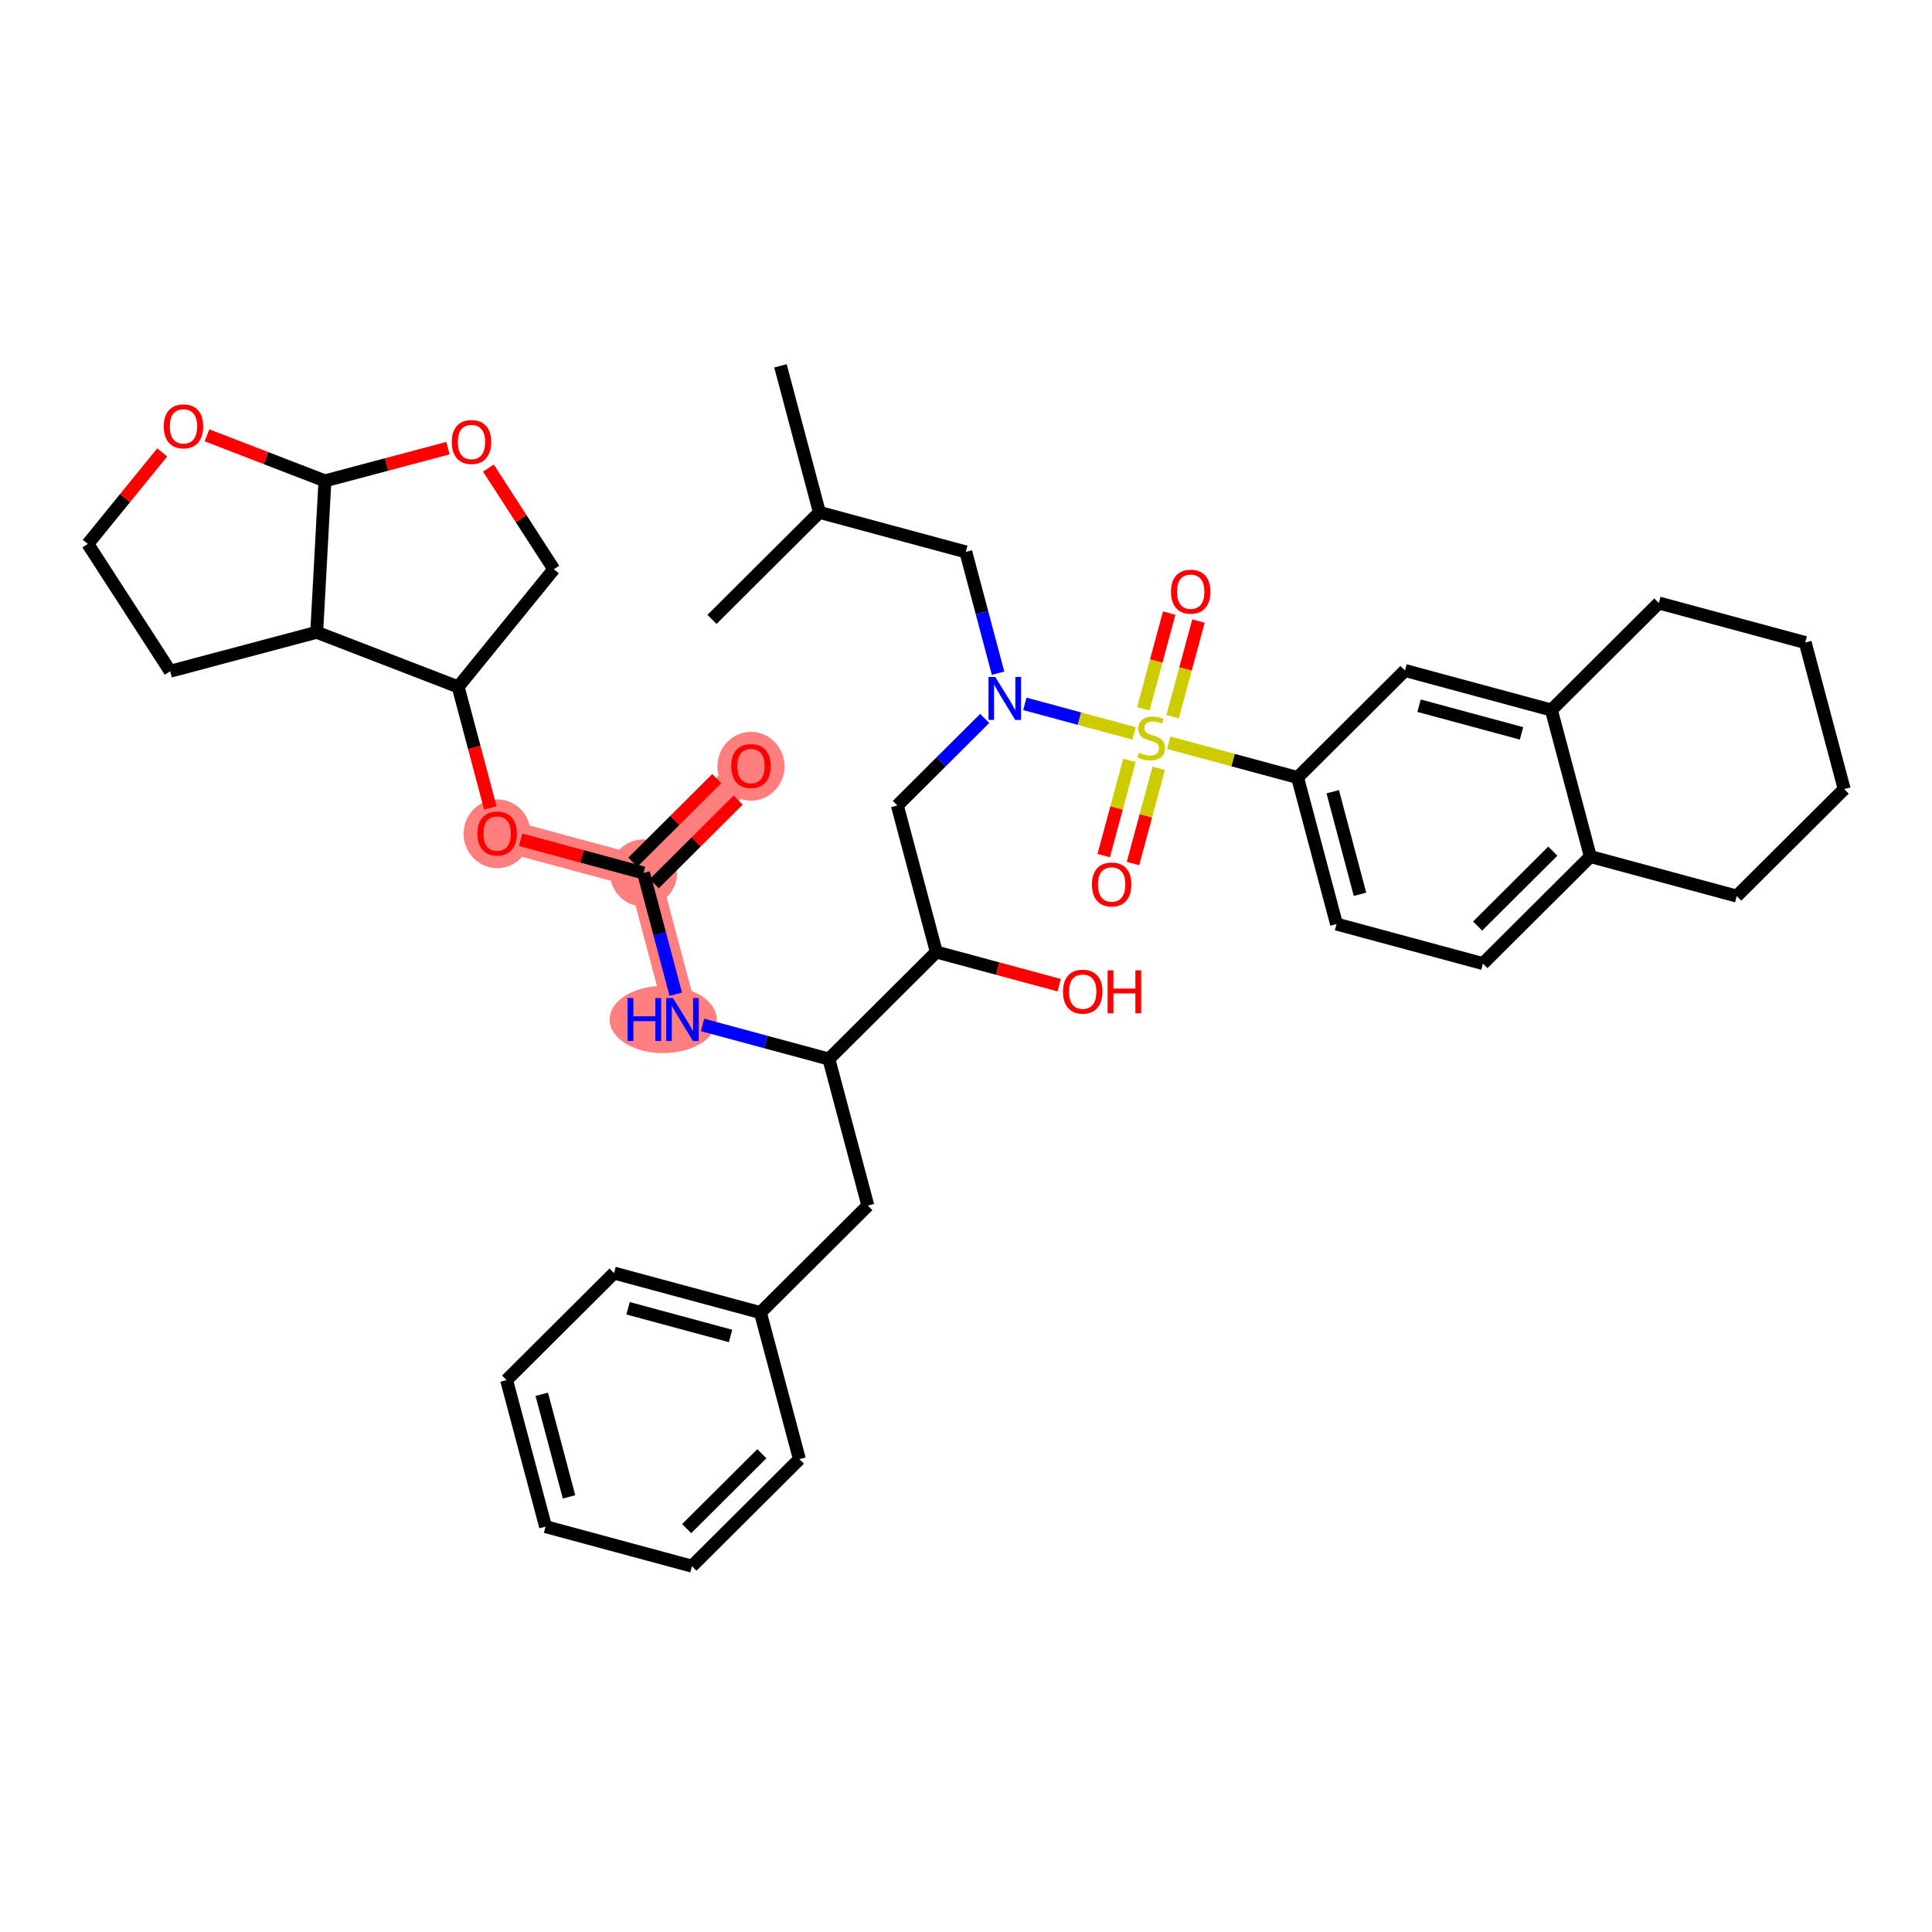 <?xml version='1.0' encoding='iso-8859-1'?>
<svg version='1.1' baseProfile='full'
              xmlns='http://www.w3.org/2000/svg'
                      xmlns:rdkit='http://www.rdkit.org/xml'
                      xmlns:xlink='http://www.w3.org/1999/xlink'
                  xml:space='preserve'
width='300px' height='300px' viewBox='0 0 300 300'>
<!-- END OF HEADER -->
<rect style='opacity:1.0;fill:#FFFFFF;stroke:none' width='300' height='300' x='0' y='0'> </rect>
<rect style='opacity:1.0;fill:#FFFFFF;stroke:none' width='300' height='300' x='0' y='0'> </rect>
<path d='M 105.977,158.309 L 99.927,135.553' style='fill:none;fill-rule:evenodd;stroke:#FF7F7F;stroke-width:5.0px;stroke-linecap:butt;stroke-linejoin:miter;stroke-opacity:1' />
<path d='M 99.927,135.553 L 116.608,118.936' style='fill:none;fill-rule:evenodd;stroke:#FF7F7F;stroke-width:5.0px;stroke-linecap:butt;stroke-linejoin:miter;stroke-opacity:1' />
<path d='M 99.927,135.553 L 77.195,129.416' style='fill:none;fill-rule:evenodd;stroke:#FF7F7F;stroke-width:5.0px;stroke-linecap:butt;stroke-linejoin:miter;stroke-opacity:1' />
<ellipse cx='102.977' cy='158.309' rx='7.819' ry='4.715'  style='fill:#FF7F7F;fill-rule:evenodd;stroke:#FF7F7F;stroke-width:1.0px;stroke-linecap:butt;stroke-linejoin:miter;stroke-opacity:1' />
<ellipse cx='99.927' cy='135.553' rx='4.709' ry='4.709'  style='fill:#FF7F7F;fill-rule:evenodd;stroke:#FF7F7F;stroke-width:1.0px;stroke-linecap:butt;stroke-linejoin:miter;stroke-opacity:1' />
<ellipse cx='116.608' cy='118.988' rx='4.709' ry='4.842'  style='fill:#FF7F7F;fill-rule:evenodd;stroke:#FF7F7F;stroke-width:1.0px;stroke-linecap:butt;stroke-linejoin:miter;stroke-opacity:1' />
<ellipse cx='77.195' cy='129.467' rx='4.709' ry='4.842'  style='fill:#FF7F7F;fill-rule:evenodd;stroke:#FF7F7F;stroke-width:1.0px;stroke-linecap:butt;stroke-linejoin:miter;stroke-opacity:1' />
<path class='bond-0 atom-0 atom-1' d='M 121.189,56.807 L 127.239,79.563' style='fill:none;fill-rule:evenodd;stroke:#000000;stroke-width:2.0px;stroke-linecap:butt;stroke-linejoin:miter;stroke-opacity:1' />
<path class='bond-1 atom-1 atom-2' d='M 127.239,79.563 L 110.558,96.18' style='fill:none;fill-rule:evenodd;stroke:#000000;stroke-width:2.0px;stroke-linecap:butt;stroke-linejoin:miter;stroke-opacity:1' />
<path class='bond-2 atom-1 atom-3' d='M 127.239,79.563 L 149.971,85.7' style='fill:none;fill-rule:evenodd;stroke:#000000;stroke-width:2.0px;stroke-linecap:butt;stroke-linejoin:miter;stroke-opacity:1' />
<path class='bond-3 atom-3 atom-4' d='M 149.971,85.7 L 152.475,95.117' style='fill:none;fill-rule:evenodd;stroke:#000000;stroke-width:2.0px;stroke-linecap:butt;stroke-linejoin:miter;stroke-opacity:1' />
<path class='bond-3 atom-3 atom-4' d='M 152.475,95.117 L 154.979,104.533' style='fill:none;fill-rule:evenodd;stroke:#0000FF;stroke-width:2.0px;stroke-linecap:butt;stroke-linejoin:miter;stroke-opacity:1' />
<path class='bond-4 atom-4 atom-5' d='M 152.904,111.561 L 146.122,118.317' style='fill:none;fill-rule:evenodd;stroke:#0000FF;stroke-width:2.0px;stroke-linecap:butt;stroke-linejoin:miter;stroke-opacity:1' />
<path class='bond-4 atom-4 atom-5' d='M 146.122,118.317 L 139.34,125.074' style='fill:none;fill-rule:evenodd;stroke:#000000;stroke-width:2.0px;stroke-linecap:butt;stroke-linejoin:miter;stroke-opacity:1' />
<path class='bond-27 atom-4 atom-28' d='M 159.139,109.298 L 167.624,111.588' style='fill:none;fill-rule:evenodd;stroke:#0000FF;stroke-width:2.0px;stroke-linecap:butt;stroke-linejoin:miter;stroke-opacity:1' />
<path class='bond-27 atom-4 atom-28' d='M 167.624,111.588 L 176.108,113.879' style='fill:none;fill-rule:evenodd;stroke:#CCCC00;stroke-width:2.0px;stroke-linecap:butt;stroke-linejoin:miter;stroke-opacity:1' />
<path class='bond-5 atom-5 atom-6' d='M 139.34,125.074 L 145.391,147.829' style='fill:none;fill-rule:evenodd;stroke:#000000;stroke-width:2.0px;stroke-linecap:butt;stroke-linejoin:miter;stroke-opacity:1' />
<path class='bond-6 atom-6 atom-7' d='M 145.391,147.829 L 154.932,150.405' style='fill:none;fill-rule:evenodd;stroke:#000000;stroke-width:2.0px;stroke-linecap:butt;stroke-linejoin:miter;stroke-opacity:1' />
<path class='bond-6 atom-6 atom-7' d='M 154.932,150.405 L 164.473,152.981' style='fill:none;fill-rule:evenodd;stroke:#FF0000;stroke-width:2.0px;stroke-linecap:butt;stroke-linejoin:miter;stroke-opacity:1' />
<path class='bond-7 atom-6 atom-8' d='M 145.391,147.829 L 128.709,164.447' style='fill:none;fill-rule:evenodd;stroke:#000000;stroke-width:2.0px;stroke-linecap:butt;stroke-linejoin:miter;stroke-opacity:1' />
<path class='bond-8 atom-8 atom-9' d='M 128.709,164.447 L 134.76,187.202' style='fill:none;fill-rule:evenodd;stroke:#000000;stroke-width:2.0px;stroke-linecap:butt;stroke-linejoin:miter;stroke-opacity:1' />
<path class='bond-15 atom-8 atom-16' d='M 128.709,164.447 L 118.902,161.799' style='fill:none;fill-rule:evenodd;stroke:#000000;stroke-width:2.0px;stroke-linecap:butt;stroke-linejoin:miter;stroke-opacity:1' />
<path class='bond-15 atom-8 atom-16' d='M 118.902,161.799 L 109.095,159.151' style='fill:none;fill-rule:evenodd;stroke:#0000FF;stroke-width:2.0px;stroke-linecap:butt;stroke-linejoin:miter;stroke-opacity:1' />
<path class='bond-9 atom-9 atom-10' d='M 134.76,187.202 L 118.078,203.82' style='fill:none;fill-rule:evenodd;stroke:#000000;stroke-width:2.0px;stroke-linecap:butt;stroke-linejoin:miter;stroke-opacity:1' />
<path class='bond-10 atom-10 atom-11' d='M 118.078,203.82 L 95.346,197.682' style='fill:none;fill-rule:evenodd;stroke:#000000;stroke-width:2.0px;stroke-linecap:butt;stroke-linejoin:miter;stroke-opacity:1' />
<path class='bond-10 atom-10 atom-11' d='M 113.441,207.445 L 97.528,203.149' style='fill:none;fill-rule:evenodd;stroke:#000000;stroke-width:2.0px;stroke-linecap:butt;stroke-linejoin:miter;stroke-opacity:1' />
<path class='bond-40 atom-15 atom-10' d='M 124.129,226.575 L 118.078,203.82' style='fill:none;fill-rule:evenodd;stroke:#000000;stroke-width:2.0px;stroke-linecap:butt;stroke-linejoin:miter;stroke-opacity:1' />
<path class='bond-11 atom-11 atom-12' d='M 95.346,197.682 L 78.665,214.3' style='fill:none;fill-rule:evenodd;stroke:#000000;stroke-width:2.0px;stroke-linecap:butt;stroke-linejoin:miter;stroke-opacity:1' />
<path class='bond-12 atom-12 atom-13' d='M 78.665,214.3 L 84.715,237.055' style='fill:none;fill-rule:evenodd;stroke:#000000;stroke-width:2.0px;stroke-linecap:butt;stroke-linejoin:miter;stroke-opacity:1' />
<path class='bond-12 atom-12 atom-13' d='M 84.123,216.503 L 88.359,232.432' style='fill:none;fill-rule:evenodd;stroke:#000000;stroke-width:2.0px;stroke-linecap:butt;stroke-linejoin:miter;stroke-opacity:1' />
<path class='bond-13 atom-13 atom-14' d='M 84.715,237.055 L 107.447,243.193' style='fill:none;fill-rule:evenodd;stroke:#000000;stroke-width:2.0px;stroke-linecap:butt;stroke-linejoin:miter;stroke-opacity:1' />
<path class='bond-14 atom-14 atom-15' d='M 107.447,243.193 L 124.129,226.575' style='fill:none;fill-rule:evenodd;stroke:#000000;stroke-width:2.0px;stroke-linecap:butt;stroke-linejoin:miter;stroke-opacity:1' />
<path class='bond-14 atom-14 atom-15' d='M 106.626,237.364 L 118.303,225.732' style='fill:none;fill-rule:evenodd;stroke:#000000;stroke-width:2.0px;stroke-linecap:butt;stroke-linejoin:miter;stroke-opacity:1' />
<path class='bond-16 atom-16 atom-17' d='M 104.934,154.386 L 102.43,144.97' style='fill:none;fill-rule:evenodd;stroke:#0000FF;stroke-width:2.0px;stroke-linecap:butt;stroke-linejoin:miter;stroke-opacity:1' />
<path class='bond-16 atom-16 atom-17' d='M 102.43,144.97 L 99.927,135.553' style='fill:none;fill-rule:evenodd;stroke:#000000;stroke-width:2.0px;stroke-linecap:butt;stroke-linejoin:miter;stroke-opacity:1' />
<path class='bond-17 atom-17 atom-18' d='M 101.588,137.222 L 108.104,130.731' style='fill:none;fill-rule:evenodd;stroke:#000000;stroke-width:2.0px;stroke-linecap:butt;stroke-linejoin:miter;stroke-opacity:1' />
<path class='bond-17 atom-17 atom-18' d='M 108.104,130.731 L 114.62,124.24' style='fill:none;fill-rule:evenodd;stroke:#FF0000;stroke-width:2.0px;stroke-linecap:butt;stroke-linejoin:miter;stroke-opacity:1' />
<path class='bond-17 atom-17 atom-18' d='M 98.265,133.885 L 104.781,127.394' style='fill:none;fill-rule:evenodd;stroke:#000000;stroke-width:2.0px;stroke-linecap:butt;stroke-linejoin:miter;stroke-opacity:1' />
<path class='bond-17 atom-17 atom-18' d='M 104.781,127.394 L 111.297,120.903' style='fill:none;fill-rule:evenodd;stroke:#FF0000;stroke-width:2.0px;stroke-linecap:butt;stroke-linejoin:miter;stroke-opacity:1' />
<path class='bond-18 atom-17 atom-19' d='M 99.927,135.553 L 90.385,132.977' style='fill:none;fill-rule:evenodd;stroke:#000000;stroke-width:2.0px;stroke-linecap:butt;stroke-linejoin:miter;stroke-opacity:1' />
<path class='bond-18 atom-17 atom-19' d='M 90.385,132.977 L 80.844,130.401' style='fill:none;fill-rule:evenodd;stroke:#FF0000;stroke-width:2.0px;stroke-linecap:butt;stroke-linejoin:miter;stroke-opacity:1' />
<path class='bond-19 atom-19 atom-20' d='M 76.141,125.455 L 73.643,116.058' style='fill:none;fill-rule:evenodd;stroke:#FF0000;stroke-width:2.0px;stroke-linecap:butt;stroke-linejoin:miter;stroke-opacity:1' />
<path class='bond-19 atom-19 atom-20' d='M 73.643,116.058 L 71.144,106.66' style='fill:none;fill-rule:evenodd;stroke:#000000;stroke-width:2.0px;stroke-linecap:butt;stroke-linejoin:miter;stroke-opacity:1' />
<path class='bond-20 atom-20 atom-21' d='M 71.144,106.66 L 85.997,88.39' style='fill:none;fill-rule:evenodd;stroke:#000000;stroke-width:2.0px;stroke-linecap:butt;stroke-linejoin:miter;stroke-opacity:1' />
<path class='bond-41 atom-27 atom-20' d='M 49.178,98.18 L 71.144,106.66' style='fill:none;fill-rule:evenodd;stroke:#000000;stroke-width:2.0px;stroke-linecap:butt;stroke-linejoin:miter;stroke-opacity:1' />
<path class='bond-21 atom-21 atom-22' d='M 85.997,88.39 L 80.918,80.536' style='fill:none;fill-rule:evenodd;stroke:#000000;stroke-width:2.0px;stroke-linecap:butt;stroke-linejoin:miter;stroke-opacity:1' />
<path class='bond-21 atom-21 atom-22' d='M 80.918,80.536 L 75.839,72.682' style='fill:none;fill-rule:evenodd;stroke:#FF0000;stroke-width:2.0px;stroke-linecap:butt;stroke-linejoin:miter;stroke-opacity:1' />
<path class='bond-22 atom-22 atom-23' d='M 69.561,69.588 L 60.008,72.128' style='fill:none;fill-rule:evenodd;stroke:#FF0000;stroke-width:2.0px;stroke-linecap:butt;stroke-linejoin:miter;stroke-opacity:1' />
<path class='bond-22 atom-22 atom-23' d='M 60.008,72.128 L 50.456,74.668' style='fill:none;fill-rule:evenodd;stroke:#000000;stroke-width:2.0px;stroke-linecap:butt;stroke-linejoin:miter;stroke-opacity:1' />
<path class='bond-23 atom-23 atom-24' d='M 50.456,74.668 L 41.297,71.133' style='fill:none;fill-rule:evenodd;stroke:#000000;stroke-width:2.0px;stroke-linecap:butt;stroke-linejoin:miter;stroke-opacity:1' />
<path class='bond-23 atom-23 atom-24' d='M 41.297,71.133 L 32.139,67.597' style='fill:none;fill-rule:evenodd;stroke:#FF0000;stroke-width:2.0px;stroke-linecap:butt;stroke-linejoin:miter;stroke-opacity:1' />
<path class='bond-43 atom-27 atom-23' d='M 49.178,98.18 L 50.456,74.668' style='fill:none;fill-rule:evenodd;stroke:#000000;stroke-width:2.0px;stroke-linecap:butt;stroke-linejoin:miter;stroke-opacity:1' />
<path class='bond-24 atom-24 atom-25' d='M 25.186,70.252 L 19.411,77.355' style='fill:none;fill-rule:evenodd;stroke:#FF0000;stroke-width:2.0px;stroke-linecap:butt;stroke-linejoin:miter;stroke-opacity:1' />
<path class='bond-24 atom-24 atom-25' d='M 19.411,77.355 L 13.636,84.458' style='fill:none;fill-rule:evenodd;stroke:#000000;stroke-width:2.0px;stroke-linecap:butt;stroke-linejoin:miter;stroke-opacity:1' />
<path class='bond-25 atom-25 atom-26' d='M 13.636,84.458 L 26.423,104.23' style='fill:none;fill-rule:evenodd;stroke:#000000;stroke-width:2.0px;stroke-linecap:butt;stroke-linejoin:miter;stroke-opacity:1' />
<path class='bond-26 atom-26 atom-27' d='M 26.423,104.23 L 49.178,98.18' style='fill:none;fill-rule:evenodd;stroke:#000000;stroke-width:2.0px;stroke-linecap:butt;stroke-linejoin:miter;stroke-opacity:1' />
<path class='bond-28 atom-28 atom-29' d='M 175.376,118.072 L 173.38,125.465' style='fill:none;fill-rule:evenodd;stroke:#CCCC00;stroke-width:2.0px;stroke-linecap:butt;stroke-linejoin:miter;stroke-opacity:1' />
<path class='bond-28 atom-28 atom-29' d='M 173.38,125.465 L 171.384,132.857' style='fill:none;fill-rule:evenodd;stroke:#FF0000;stroke-width:2.0px;stroke-linecap:butt;stroke-linejoin:miter;stroke-opacity:1' />
<path class='bond-28 atom-28 atom-29' d='M 179.922,119.3 L 177.926,126.692' style='fill:none;fill-rule:evenodd;stroke:#CCCC00;stroke-width:2.0px;stroke-linecap:butt;stroke-linejoin:miter;stroke-opacity:1' />
<path class='bond-28 atom-28 atom-29' d='M 177.926,126.692 L 175.93,134.085' style='fill:none;fill-rule:evenodd;stroke:#FF0000;stroke-width:2.0px;stroke-linecap:butt;stroke-linejoin:miter;stroke-opacity:1' />
<path class='bond-29 atom-28 atom-30' d='M 182.084,111.294 L 184.089,103.866' style='fill:none;fill-rule:evenodd;stroke:#CCCC00;stroke-width:2.0px;stroke-linecap:butt;stroke-linejoin:miter;stroke-opacity:1' />
<path class='bond-29 atom-28 atom-30' d='M 184.089,103.866 L 186.095,96.438' style='fill:none;fill-rule:evenodd;stroke:#FF0000;stroke-width:2.0px;stroke-linecap:butt;stroke-linejoin:miter;stroke-opacity:1' />
<path class='bond-29 atom-28 atom-30' d='M 177.537,110.067 L 179.543,102.639' style='fill:none;fill-rule:evenodd;stroke:#CCCC00;stroke-width:2.0px;stroke-linecap:butt;stroke-linejoin:miter;stroke-opacity:1' />
<path class='bond-29 atom-28 atom-30' d='M 179.543,102.639 L 181.548,95.21' style='fill:none;fill-rule:evenodd;stroke:#FF0000;stroke-width:2.0px;stroke-linecap:butt;stroke-linejoin:miter;stroke-opacity:1' />
<path class='bond-30 atom-28 atom-31' d='M 181.48,115.33 L 191.483,118.031' style='fill:none;fill-rule:evenodd;stroke:#CCCC00;stroke-width:2.0px;stroke-linecap:butt;stroke-linejoin:miter;stroke-opacity:1' />
<path class='bond-30 atom-28 atom-31' d='M 191.483,118.031 L 201.486,120.731' style='fill:none;fill-rule:evenodd;stroke:#000000;stroke-width:2.0px;stroke-linecap:butt;stroke-linejoin:miter;stroke-opacity:1' />
<path class='bond-31 atom-31 atom-32' d='M 201.486,120.731 L 207.536,143.487' style='fill:none;fill-rule:evenodd;stroke:#000000;stroke-width:2.0px;stroke-linecap:butt;stroke-linejoin:miter;stroke-opacity:1' />
<path class='bond-31 atom-31 atom-32' d='M 206.945,122.935 L 211.18,138.863' style='fill:none;fill-rule:evenodd;stroke:#000000;stroke-width:2.0px;stroke-linecap:butt;stroke-linejoin:miter;stroke-opacity:1' />
<path class='bond-42 atom-36 atom-31' d='M 218.167,104.114 L 201.486,120.731' style='fill:none;fill-rule:evenodd;stroke:#000000;stroke-width:2.0px;stroke-linecap:butt;stroke-linejoin:miter;stroke-opacity:1' />
<path class='bond-32 atom-32 atom-33' d='M 207.536,143.487 L 230.269,149.625' style='fill:none;fill-rule:evenodd;stroke:#000000;stroke-width:2.0px;stroke-linecap:butt;stroke-linejoin:miter;stroke-opacity:1' />
<path class='bond-33 atom-33 atom-34' d='M 230.269,149.625 L 246.95,133.007' style='fill:none;fill-rule:evenodd;stroke:#000000;stroke-width:2.0px;stroke-linecap:butt;stroke-linejoin:miter;stroke-opacity:1' />
<path class='bond-33 atom-33 atom-34' d='M 229.447,143.796 L 241.124,132.163' style='fill:none;fill-rule:evenodd;stroke:#000000;stroke-width:2.0px;stroke-linecap:butt;stroke-linejoin:miter;stroke-opacity:1' />
<path class='bond-34 atom-34 atom-35' d='M 246.95,133.007 L 240.899,110.252' style='fill:none;fill-rule:evenodd;stroke:#000000;stroke-width:2.0px;stroke-linecap:butt;stroke-linejoin:miter;stroke-opacity:1' />
<path class='bond-44 atom-40 atom-34' d='M 269.682,139.145 L 246.95,133.007' style='fill:none;fill-rule:evenodd;stroke:#000000;stroke-width:2.0px;stroke-linecap:butt;stroke-linejoin:miter;stroke-opacity:1' />
<path class='bond-35 atom-35 atom-36' d='M 240.899,110.252 L 218.167,104.114' style='fill:none;fill-rule:evenodd;stroke:#000000;stroke-width:2.0px;stroke-linecap:butt;stroke-linejoin:miter;stroke-opacity:1' />
<path class='bond-35 atom-35 atom-36' d='M 236.262,113.877 L 220.35,109.581' style='fill:none;fill-rule:evenodd;stroke:#000000;stroke-width:2.0px;stroke-linecap:butt;stroke-linejoin:miter;stroke-opacity:1' />
<path class='bond-36 atom-35 atom-37' d='M 240.899,110.252 L 257.581,93.634' style='fill:none;fill-rule:evenodd;stroke:#000000;stroke-width:2.0px;stroke-linecap:butt;stroke-linejoin:miter;stroke-opacity:1' />
<path class='bond-37 atom-37 atom-38' d='M 257.581,93.634 L 280.313,99.772' style='fill:none;fill-rule:evenodd;stroke:#000000;stroke-width:2.0px;stroke-linecap:butt;stroke-linejoin:miter;stroke-opacity:1' />
<path class='bond-38 atom-38 atom-39' d='M 280.313,99.772 L 286.364,122.527' style='fill:none;fill-rule:evenodd;stroke:#000000;stroke-width:2.0px;stroke-linecap:butt;stroke-linejoin:miter;stroke-opacity:1' />
<path class='bond-39 atom-39 atom-40' d='M 286.364,122.527 L 269.682,139.145' style='fill:none;fill-rule:evenodd;stroke:#000000;stroke-width:2.0px;stroke-linecap:butt;stroke-linejoin:miter;stroke-opacity:1' />
<path  class='atom-4' d='M 154.548 105.122
L 156.733 108.654
Q 156.949 109.002, 157.298 109.633
Q 157.646 110.264, 157.665 110.302
L 157.665 105.122
L 158.551 105.122
L 158.551 111.79
L 157.637 111.79
L 155.292 107.928
Q 155.019 107.476, 154.727 106.958
Q 154.444 106.44, 154.359 106.28
L 154.359 111.79
L 153.493 111.79
L 153.493 105.122
L 154.548 105.122
' fill='#0000FF'/>
<path  class='atom-7' d='M 165.062 153.986
Q 165.062 152.384, 165.853 151.49
Q 166.644 150.595, 168.123 150.595
Q 169.602 150.595, 170.393 151.49
Q 171.184 152.384, 171.184 153.986
Q 171.184 155.606, 170.383 156.529
Q 169.583 157.442, 168.123 157.442
Q 166.654 157.442, 165.853 156.529
Q 165.062 155.615, 165.062 153.986
M 168.123 156.689
Q 169.14 156.689, 169.686 156.011
Q 170.242 155.323, 170.242 153.986
Q 170.242 152.676, 169.686 152.017
Q 169.14 151.348, 168.123 151.348
Q 167.106 151.348, 166.55 152.008
Q 166.004 152.667, 166.004 153.986
Q 166.004 155.332, 166.55 156.011
Q 167.106 156.689, 168.123 156.689
' fill='#FF0000'/>
<path  class='atom-7' d='M 171.984 150.67
L 172.889 150.67
L 172.889 153.505
L 176.298 153.505
L 176.298 150.67
L 177.202 150.67
L 177.202 157.339
L 176.298 157.339
L 176.298 154.259
L 172.889 154.259
L 172.889 157.339
L 171.984 157.339
L 171.984 150.67
' fill='#FF0000'/>
<path  class='atom-16' d='M 97.449 154.975
L 98.353 154.975
L 98.353 157.81
L 101.762 157.81
L 101.762 154.975
L 102.667 154.975
L 102.667 161.643
L 101.762 161.643
L 101.762 158.563
L 98.353 158.563
L 98.353 161.643
L 97.449 161.643
L 97.449 154.975
' fill='#0000FF'/>
<path  class='atom-16' d='M 104.503 154.975
L 106.688 158.507
Q 106.905 158.855, 107.253 159.486
Q 107.602 160.117, 107.621 160.155
L 107.621 154.975
L 108.506 154.975
L 108.506 161.643
L 107.592 161.643
L 105.247 157.781
Q 104.974 157.329, 104.682 156.811
Q 104.4 156.293, 104.315 156.133
L 104.315 161.643
L 103.448 161.643
L 103.448 154.975
L 104.503 154.975
' fill='#0000FF'/>
<path  class='atom-18' d='M 113.547 118.955
Q 113.547 117.353, 114.338 116.459
Q 115.129 115.564, 116.608 115.564
Q 118.087 115.564, 118.878 116.459
Q 119.669 117.353, 119.669 118.955
Q 119.669 120.575, 118.869 121.498
Q 118.068 122.411, 116.608 122.411
Q 115.139 122.411, 114.338 121.498
Q 113.547 120.584, 113.547 118.955
M 116.608 121.658
Q 117.625 121.658, 118.172 120.98
Q 118.727 120.292, 118.727 118.955
Q 118.727 117.645, 118.172 116.986
Q 117.625 116.317, 116.608 116.317
Q 115.591 116.317, 115.035 116.977
Q 114.489 117.636, 114.489 118.955
Q 114.489 120.301, 115.035 120.98
Q 115.591 121.658, 116.608 121.658
' fill='#FF0000'/>
<path  class='atom-19' d='M 74.134 129.434
Q 74.134 127.833, 74.925 126.939
Q 75.716 126.044, 77.195 126.044
Q 78.673 126.044, 79.464 126.939
Q 80.256 127.833, 80.256 129.434
Q 80.256 131.054, 79.455 131.977
Q 78.654 132.891, 77.195 132.891
Q 75.725 132.891, 74.925 131.977
Q 74.134 131.064, 74.134 129.434
M 77.195 132.138
Q 78.212 132.138, 78.758 131.459
Q 79.314 130.772, 79.314 129.434
Q 79.314 128.125, 78.758 127.466
Q 78.212 126.797, 77.195 126.797
Q 76.177 126.797, 75.622 127.457
Q 75.075 128.116, 75.075 129.434
Q 75.075 130.781, 75.622 131.459
Q 76.177 132.138, 77.195 132.138
' fill='#FF0000'/>
<path  class='atom-22' d='M 70.15 68.637
Q 70.15 67.035, 70.941 66.141
Q 71.732 65.246, 73.211 65.246
Q 74.69 65.246, 75.481 66.141
Q 76.272 67.035, 76.272 68.637
Q 76.272 70.257, 75.471 71.18
Q 74.671 72.093, 73.211 72.093
Q 71.742 72.093, 70.941 71.18
Q 70.15 70.266, 70.15 68.637
M 73.211 71.34
Q 74.228 71.34, 74.774 70.662
Q 75.33 69.974, 75.33 68.637
Q 75.33 67.328, 74.774 66.668
Q 74.228 65.999, 73.211 65.999
Q 72.194 65.999, 71.638 66.659
Q 71.092 67.318, 71.092 68.637
Q 71.092 69.984, 71.638 70.662
Q 72.194 71.34, 73.211 71.34
' fill='#FF0000'/>
<path  class='atom-24' d='M 25.428 66.207
Q 25.428 64.606, 26.22 63.711
Q 27.011 62.816, 28.489 62.816
Q 29.968 62.816, 30.759 63.711
Q 31.55 64.606, 31.55 66.207
Q 31.55 67.827, 30.75 68.75
Q 29.949 69.663, 28.489 69.663
Q 27.02 69.663, 26.22 68.75
Q 25.428 67.836, 25.428 66.207
M 28.489 68.91
Q 29.507 68.91, 30.053 68.232
Q 30.609 67.544, 30.609 66.207
Q 30.609 64.898, 30.053 64.239
Q 29.507 63.57, 28.489 63.57
Q 27.472 63.57, 26.917 64.229
Q 26.37 64.888, 26.37 66.207
Q 26.37 67.554, 26.917 68.232
Q 27.472 68.91, 28.489 68.91
' fill='#FF0000'/>
<path  class='atom-28' d='M 176.87 116.882
Q 176.945 116.911, 177.256 117.042
Q 177.567 117.174, 177.906 117.259
Q 178.255 117.334, 178.594 117.334
Q 179.225 117.334, 179.592 117.033
Q 179.959 116.722, 179.959 116.185
Q 179.959 115.818, 179.771 115.592
Q 179.592 115.366, 179.31 115.244
Q 179.027 115.121, 178.556 114.98
Q 177.963 114.801, 177.605 114.631
Q 177.256 114.462, 177.002 114.104
Q 176.757 113.746, 176.757 113.143
Q 176.757 112.305, 177.322 111.787
Q 177.897 111.269, 179.027 111.269
Q 179.799 111.269, 180.675 111.636
L 180.459 112.361
Q 179.658 112.032, 179.055 112.032
Q 178.405 112.032, 178.047 112.305
Q 177.69 112.569, 177.699 113.03
Q 177.699 113.388, 177.878 113.605
Q 178.066 113.821, 178.33 113.944
Q 178.603 114.066, 179.055 114.207
Q 179.658 114.396, 180.016 114.584
Q 180.374 114.773, 180.628 115.159
Q 180.892 115.535, 180.892 116.185
Q 180.892 117.108, 180.27 117.608
Q 179.658 118.097, 178.631 118.097
Q 178.038 118.097, 177.586 117.965
Q 177.143 117.843, 176.616 117.626
L 176.87 116.882
' fill='#CCCC00'/>
<path  class='atom-29' d='M 169.555 137.345
Q 169.555 135.743, 170.346 134.849
Q 171.137 133.954, 172.616 133.954
Q 174.095 133.954, 174.886 134.849
Q 175.677 135.743, 175.677 137.345
Q 175.677 138.965, 174.876 139.888
Q 174.076 140.801, 172.616 140.801
Q 171.147 140.801, 170.346 139.888
Q 169.555 138.974, 169.555 137.345
M 172.616 140.048
Q 173.633 140.048, 174.179 139.37
Q 174.735 138.682, 174.735 137.345
Q 174.735 136.035, 174.179 135.376
Q 173.633 134.707, 172.616 134.707
Q 171.599 134.707, 171.043 135.367
Q 170.497 136.026, 170.497 137.345
Q 170.497 138.691, 171.043 139.37
Q 171.599 140.048, 172.616 140.048
' fill='#FF0000'/>
<path  class='atom-30' d='M 181.831 91.88
Q 181.831 90.279, 182.622 89.385
Q 183.413 88.49, 184.892 88.49
Q 186.37 88.49, 187.161 89.385
Q 187.953 90.279, 187.953 91.88
Q 187.953 93.5, 187.152 94.423
Q 186.351 95.337, 184.892 95.337
Q 183.422 95.337, 182.622 94.423
Q 181.831 93.51, 181.831 91.88
M 184.892 94.584
Q 185.909 94.584, 186.455 93.905
Q 187.011 93.218, 187.011 91.88
Q 187.011 90.571, 186.455 89.912
Q 185.909 89.243, 184.892 89.243
Q 183.874 89.243, 183.319 89.903
Q 182.772 90.562, 182.772 91.88
Q 182.772 93.227, 183.319 93.905
Q 183.874 94.584, 184.892 94.584
' fill='#FF0000'/>
</svg>
